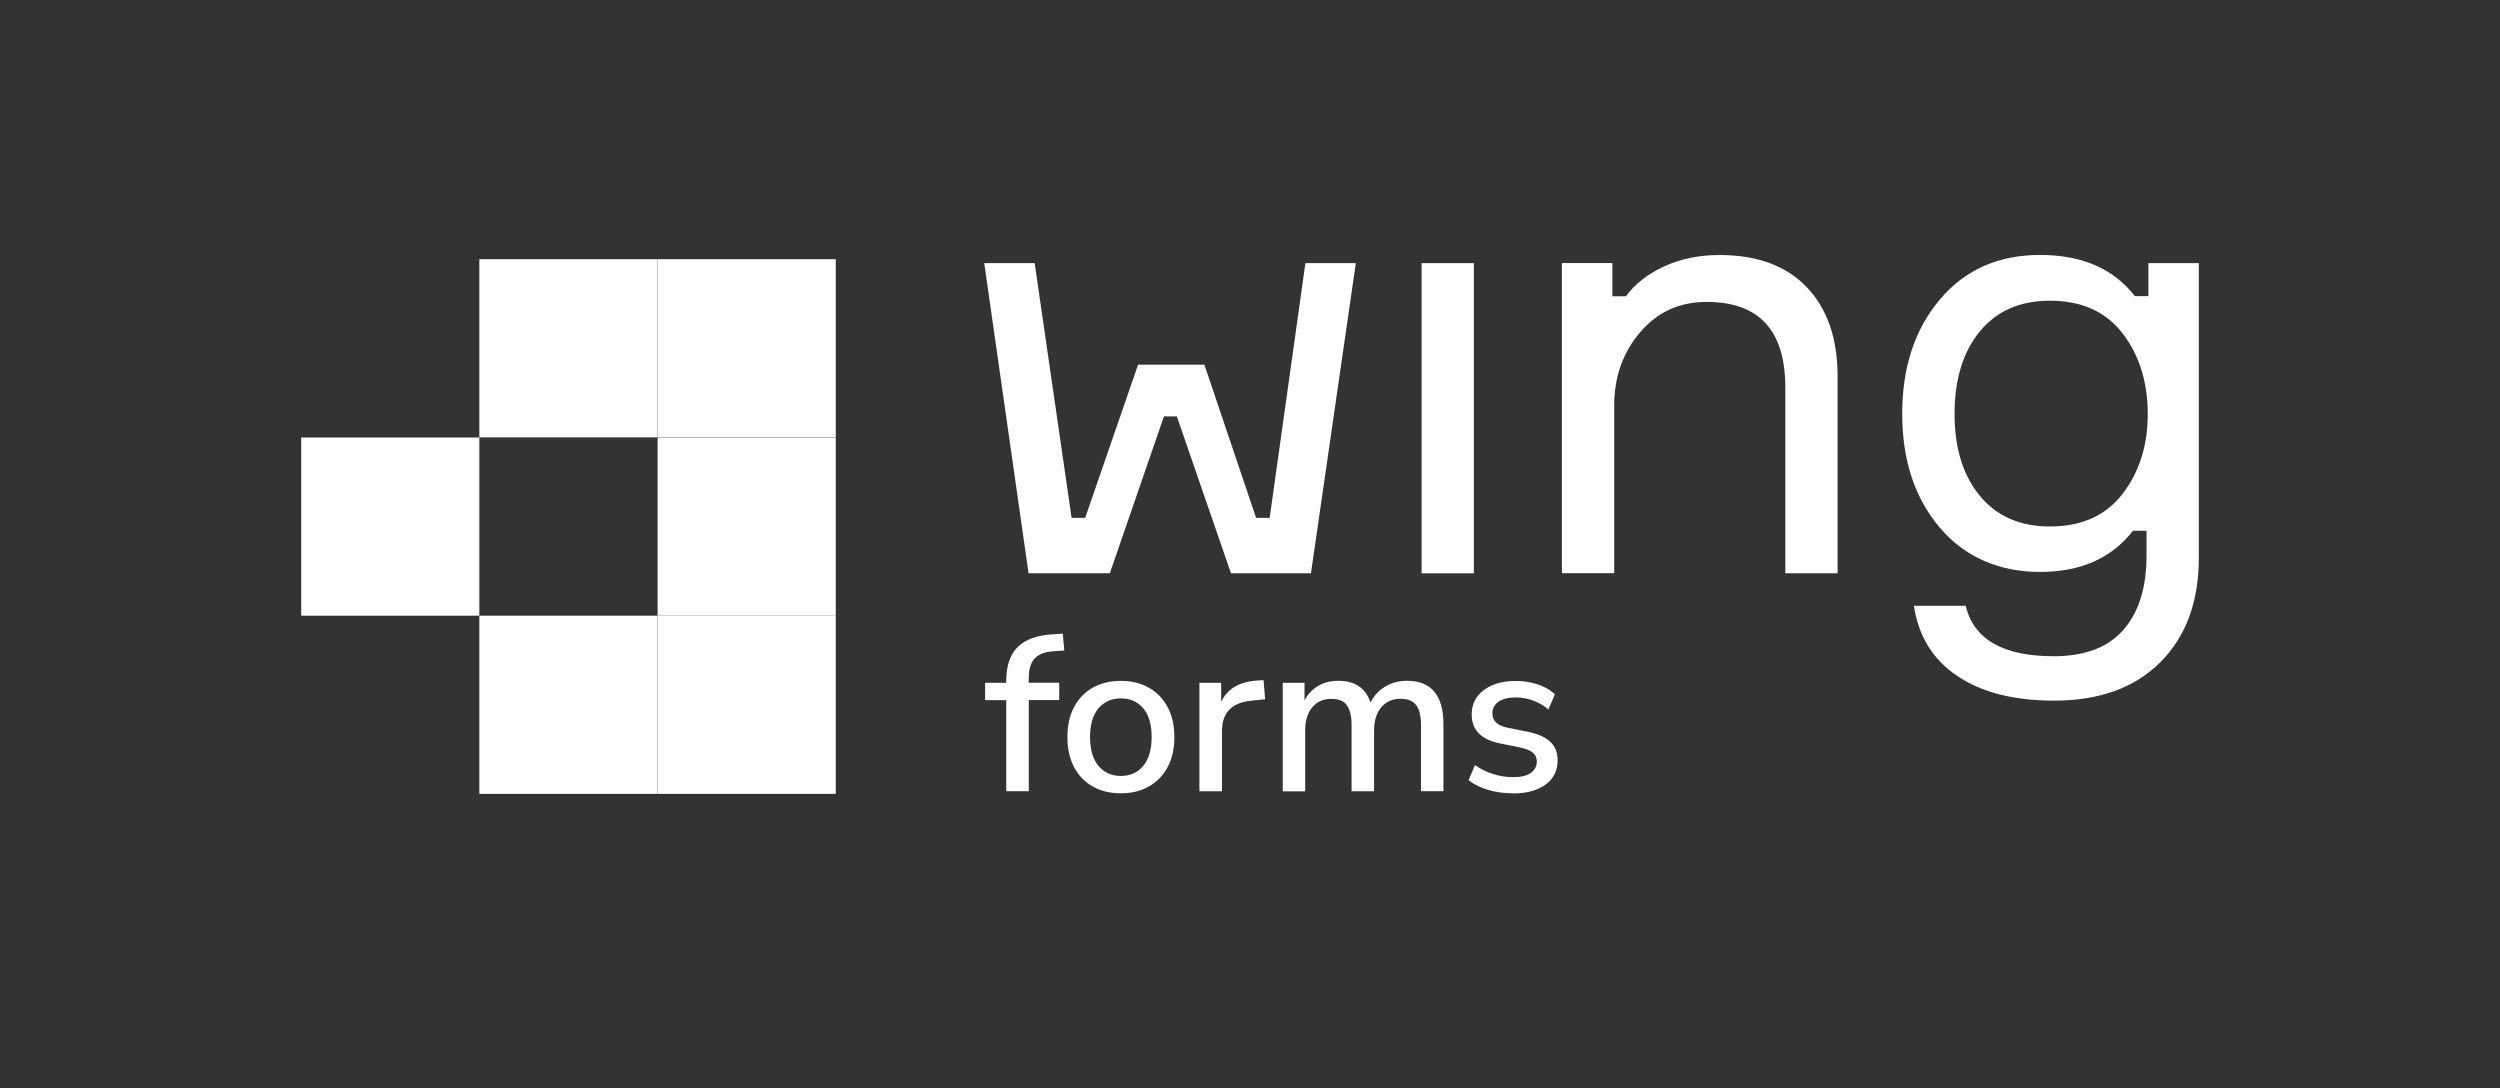 <?xml version="1.0" encoding="UTF-8"?>
<svg id="Capa_1" data-name="Capa 1" xmlns="http://www.w3.org/2000/svg" viewBox="0 0 311.36 135.53">
  <rect x="0" y="0" width="311.36" height="135.53" fill="#333333" stroke="none"/>
  <defs>
    <style>
      .cls-1 {
        fill: #fff;
      }
    </style>
  </defs>
  <rect class="cls-1" x="37.51" y="54.49" width="22.19" height="22.19"/>
  <rect class="cls-1" x="81.9" y="54.49" width="22.19" height="22.19"/>
  <rect class="cls-1" x="81.9" y="32.28" width="22.19" height="22.19"/>
  <rect class="cls-1" x="59.7" y="76.68" width="22.19" height="22.19"/>
  <rect class="cls-1" x="59.7" y="32.28" width="22.19" height="22.19"/>
  <rect class="cls-1" x="81.9" y="76.68" width="22.19" height="22.19"/>
  <g>
    <path class="cls-1" d="m141.72,45.42h8.28l6.44,19.08h1.69l4.45-31.73h6.28l-5.59,38.63h-9.96l-6.74-19.54h-1.61l-6.74,19.54h-10.12l-5.52-38.63h6.28l4.6,31.73h1.69l6.59-19.08Z"/>
    <rect class="cls-1" x="177.05" y="32.77" width="6.51" height="38.63"/>
    <path class="cls-1" d="m228.86,71.4h-6.51v-23.15c0-7.1-3.27-10.65-9.81-10.65-3.37,0-6.13,1.26-8.28,3.79-2.15,2.53-3.22,5.56-3.22,9.08v20.92h-6.51v-38.63h6.28v4.14h1.69c1.12-1.53,2.71-2.77,4.75-3.72,2.04-.94,4.34-1.42,6.9-1.42,4.7,0,8.33,1.34,10.88,4.02,2.55,2.68,3.83,6.37,3.83,11.07v24.53Z"/>
    <path class="cls-1" d="m267.57,32.77h6.28v36.71c0,5.47-1.6,9.8-4.79,12.99-3.19,3.19-7.6,4.79-13.22,4.79-5.01,0-9.03-1.02-12.07-3.07-3.04-2.04-4.84-4.96-5.4-8.74h6.44c1.02,4.19,4.67,6.28,10.96,6.28,3.88,0,6.78-1.1,8.7-3.3s2.87-5.29,2.87-9.27v-3.06h-1.69c-2.66,3.42-6.51,5.13-11.57,5.13s-9.38-1.84-12.49-5.52c-3.12-3.68-4.68-8.4-4.68-14.18s1.56-10.51,4.68-14.22c3.12-3.7,7.28-5.56,12.49-5.56s9.15,1.71,11.8,5.13h1.69v-4.14Zm-12.26,32.8c3.93,0,6.95-1.35,9.04-4.06,2.09-2.71,3.14-6.03,3.14-9.96s-1.05-7.33-3.14-10.04c-2.1-2.71-5.11-4.06-9.04-4.06-3.73,0-6.64,1.28-8.74,3.83-2.1,2.56-3.14,5.98-3.14,10.27s1.05,7.64,3.14,10.19c2.09,2.55,5.01,3.83,8.74,3.83Z"/>
  </g>
  <g>
    <path class="cls-1" d="m125.32,98.55v-11.35h-2.63v-2.16h2.63v-.25c0-1.86.48-3.27,1.43-4.21.95-.94,2.41-1.47,4.39-1.58l1.22-.08.19,2.1-1.27.08c-1.13.07-1.93.38-2.42.91-.49.54-.73,1.33-.73,2.38v.64h3.79v2.16h-3.79v11.35h-2.8Z"/>
    <path class="cls-1" d="m139.61,98.8c-1.37,0-2.55-.29-3.54-.86-1-.57-1.77-1.38-2.31-2.42-.54-1.04-.82-2.28-.82-3.72s.27-2.68.82-3.72c.54-1.04,1.31-1.85,2.31-2.42,1-.57,2.18-.86,3.54-.86s2.49.29,3.49.86c1,.57,1.77,1.38,2.33,2.42.55,1.04.83,2.28.83,3.72s-.28,2.68-.83,3.72c-.55,1.04-1.33,1.85-2.33,2.42-1,.57-2.16.86-3.49.86Zm0-2.16c1.14,0,2.07-.42,2.77-1.25.7-.83,1.05-2.03,1.05-3.6s-.35-2.76-1.05-3.58c-.7-.82-1.62-1.23-2.77-1.23s-2.09.41-2.8,1.23c-.7.82-1.05,2.02-1.05,3.58s.35,2.77,1.05,3.6c.7.83,1.63,1.25,2.8,1.25Z"/>
    <path class="cls-1" d="m149.38,98.55v-13.51h2.71v2.41c.7-1.61,2.16-2.5,4.37-2.69l.91-.05.19,2.38-1.69.17c-2.45.24-3.68,1.5-3.68,3.79v7.5h-2.82Z"/>
    <path class="cls-1" d="m159.76,98.55v-13.51h2.71v2.19c.41-.78.97-1.37,1.69-1.8s1.56-.64,2.52-.64c2.07,0,3.41.9,4.01,2.71.42-.85,1.03-1.51,1.83-1.99.79-.48,1.7-.72,2.71-.72,3.03,0,4.54,1.81,4.54,5.42v8.33h-2.79v-8.19c0-1.14-.2-1.98-.6-2.52s-1.05-.8-1.95-.8c-1.02,0-1.82.36-2.41,1.07-.59.71-.89,1.67-.89,2.89v7.56h-2.8v-8.19c0-1.14-.19-1.98-.58-2.52s-1.03-.8-1.94-.8c-1.02,0-1.81.36-2.39,1.07-.58.71-.87,1.67-.87,2.89v7.56h-2.8Z"/>
    <path class="cls-1" d="m188.41,98.8c-1.11,0-2.14-.14-3.1-.43-.96-.29-1.76-.69-2.41-1.2l.8-1.88c.68.48,1.43.85,2.26,1.11.82.26,1.65.39,2.48.39.98,0,1.72-.17,2.21-.53.5-.35.75-.82.75-1.41,0-.48-.17-.85-.5-1.12-.33-.27-.83-.47-1.49-.62l-2.63-.53c-2.33-.48-3.49-1.68-3.49-3.6,0-1.27.51-2.29,1.52-3.04,1.01-.76,2.34-1.13,3.99-1.13.94,0,1.84.14,2.7.42.86.28,1.57.69,2.15,1.25l-.8,1.88c-.55-.48-1.19-.85-1.91-1.11-.72-.26-1.43-.39-2.13-.39-.96,0-1.69.18-2.19.54-.5.36-.75.84-.75,1.45,0,.92.61,1.51,1.83,1.77l2.63.53c1.2.24,2.11.65,2.73,1.22s.93,1.35.93,2.33c0,1.29-.51,2.3-1.52,3.03-1.02.73-2.36,1.09-4.04,1.09Z"/>
  </g>
</svg>